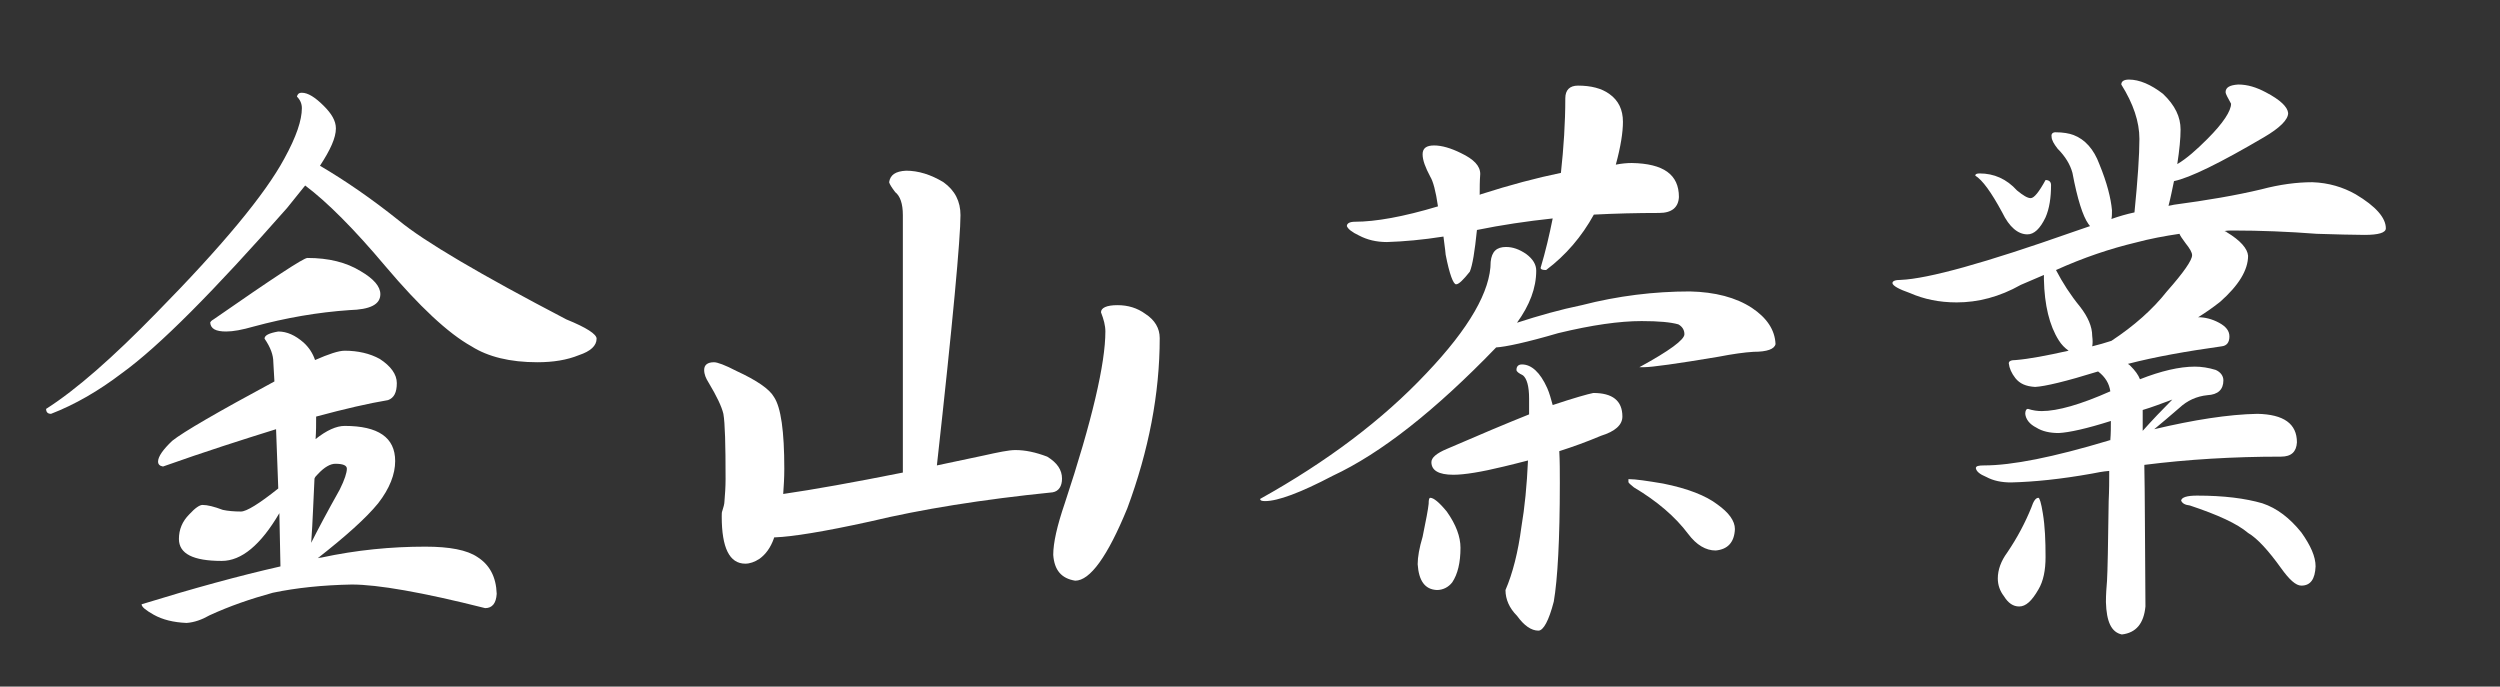 <?xml version="1.0" encoding="utf-8"?>
<!-- Generator: Adobe Illustrator 21.0.0, SVG Export Plug-In . SVG Version: 6.00 Build 0)  -->
<svg version="1.1" id="圖層_1" xmlns="http://www.w3.org/2000/svg" xmlns:xlink="http://www.w3.org/1999/xlink" x="0px" y="0px"
	 viewBox="0 0 455.5 125.1" style="enable-background:new 0 0 455.5 125.1;" xml:space="preserve">
<rect x="0" y="0" width="455.5" height="125.1" fill="#333333" stroke="none"/>
<style type="text/css">
	.st0{fill:#FFFFFF;}
</style>
<g>
	<path class="st0" d="M55,16.9c1.1,0,2.4,0.8,4,2.4c1.4,1.4,2.2,2.7,2.2,4.1c0,1.7-1,3.9-2.9,6.8c4.6,2.7,9.4,6,14.4,10
		c4.6,3.8,14.8,9.8,30.5,18c3.7,1.5,5.5,2.7,5.5,3.5c0,1.3-1.1,2.3-3.2,3c-2.2,0.9-4.7,1.3-7.6,1.3c-5,0-9-1-12-2.9
		c-4.3-2.4-9.5-7.3-15.6-14.5c-5.8-6.9-10.7-11.8-14.7-14.8c-1.1,1.4-2.2,2.7-3.3,4.1C39,53,29,63.1,22.2,68
		c-4.2,3.2-8.5,5.7-12.9,7.4c-0.6,0-0.9-0.3-0.9-0.9C13.9,71,20.6,65.1,28.5,57c12-12.2,19.8-21.6,23.3-28.1c2.2-4,3.2-7,3.2-9.2
		c0-0.8-0.3-1.5-0.9-2.1C54.2,17.2,54.4,16.9,55,16.9z M62.8,63.9c2.4,0,4.6,0.5,6.4,1.5c2,1.3,3.1,2.8,3.1,4.4
		c0,1.7-0.5,2.7-1.6,3.1c-3.6,0.6-7.9,1.6-13.1,3c0,1.4,0,2.7-0.1,4.1c2-1.6,3.8-2.4,5.3-2.4c6.1,0,9.2,2.1,9.2,6.4
		c0,2.4-1,5-3.1,7.7c-2.2,2.7-5.9,6-11,10c0.3-0.1,0.5-0.1,0.6-0.1c6.5-1.4,12.8-2,19-2c4.4,0,7.6,0.6,9.5,1.9
		c2.2,1.4,3.4,3.6,3.5,6.7c-0.1,1.7-0.8,2.6-2.1,2.6c-11.5-2.9-19.6-4.3-24.3-4.3c-5.3,0.1-10.1,0.6-14.4,1.5
		c-4,1.1-7.8,2.4-11.5,4.1c-1.4,0.8-2.8,1.3-4.2,1.4c-2.4-0.1-4.4-0.6-6-1.5c-1.4-0.8-2.2-1.4-2.2-1.9c9.4-2.9,17.8-5.2,25.3-6.9
		l-0.2-9.7c-3.4,5.8-6.9,8.7-10.5,8.7c-5.2,0-7.8-1.3-7.8-4c0-1.7,0.6-3.2,1.9-4.5c1.1-1.2,1.9-1.7,2.4-1.7c0.9,0,2.1,0.3,3.7,0.9
		c0.9,0.2,2.1,0.3,3.3,0.3c1,0,3.3-1.4,6.8-4.2l-0.4-10.8c-6.1,1.9-13,4.1-20.6,6.8c-0.6-0.1-0.9-0.4-0.9-0.9c0-0.9,0.9-2.2,2.6-3.8
		c2-1.6,8.2-5.2,18.6-10.8L49.8,66c0-1.3-0.5-2.7-1.6-4.3c0-0.6,0.8-1,2.5-1.3c1.6,0,3.1,0.7,4.6,2c1,0.9,1.7,2,2.1,3.2
		C59.9,64.5,61.7,63.9,62.8,63.9z M56,47c3.9,0,7.1,0.8,9.7,2.4c2.4,1.4,3.6,2.8,3.6,4.2c0,1.9-1.9,2.8-5.6,2.9
		c-5.8,0.4-11.6,1.4-17.5,3c-2.1,0.6-3.7,0.9-5,0.9c-1.9,0-2.8-0.5-2.9-1.6c0-0.1,0.2-0.4,0.6-0.6C49.7,50.7,55.3,47,56,47z
		 M56.7,98.9c1.2-2.4,2.9-5.6,5.2-9.7c0.9-1.8,1.3-3.1,1.3-3.8c0-0.6-0.7-0.9-2.1-0.9c-0.9,0-2,0.6-3.2,1.9
		c-0.3,0.3-0.5,0.5-0.6,0.8C57.1,90.9,57,94.8,56.7,98.9z"/>
	<path class="st0" d="M165.1,31.1c2.2,0,4.5,0.7,6.8,2.1c2.1,1.5,3.1,3.5,3.1,6c0,4.2-1.4,19.5-4.3,45.6c2.8-0.6,5.6-1.2,8.5-1.8
		c2.7-0.6,4.6-1,5.8-1c1.8,0,3.7,0.4,5.8,1.2c1.8,1.1,2.7,2.4,2.7,4c0,1.4-0.6,2.3-1.7,2.5c-12.9,1.3-24,3.1-33.2,5.3
		c-8.6,1.9-14.4,2.8-17.3,2.9h-0.2c-0.1,0.1-0.1,0.1-0.1,0.2c-0.6,1.7-1.5,2.9-2.6,3.7c-0.9,0.6-1.8,0.9-2.6,0.9
		c-2.9,0-4.3-2.9-4.3-8.6c0-0.4,0-0.8,0.1-1c0.2-0.6,0.4-1.3,0.4-1.8c0.1-1.2,0.2-2.6,0.2-4c0-6.3-0.1-10.2-0.4-11.9
		c-0.3-1.3-1.2-3.2-2.7-5.7c-0.5-0.8-0.8-1.5-0.8-2.3c0-0.9,0.6-1.4,1.8-1.4c0.6,0,2,0.5,4.1,1.6c3.7,1.7,6,3.3,6.8,4.7
		c1.3,1.9,1.9,6.3,1.9,13.1c0,1.7-0.1,3.2-0.2,4.6c5.5-0.8,12.8-2.1,21.8-3.9V39.2c0-2.1-0.5-3.5-1.4-4.2c-0.6-0.8-1-1.4-1.1-1.8
		C162.2,31.9,163.1,31.2,165.1,31.1z M203.6,55.6c1.9,0,3.6,0.5,5.1,1.6c1.7,1.1,2.6,2.6,2.6,4.4c0,10.1-2,20.5-5.9,31
		c-3.6,8.8-6.8,13.2-9.5,13.2c-2.5-0.4-3.8-1.9-4-4.7c0-2.2,0.7-5.3,2.1-9.4c5-15.1,7.4-25.5,7.4-31.3c0-1.1-0.3-2.2-0.8-3.5
		C200.6,56.1,201.6,55.6,203.6,55.6z"/>
	<path class="st0" d="M274.4,45c1.2,0,2.4,0.4,3.7,1.3c1.2,0.9,1.8,1.9,1.8,3c0,3.2-1.2,6.3-3.5,9.5c4-1.3,7.9-2.4,11.8-3.2
		c6.6-1.7,13.2-2.5,19.7-2.5c4.6,0.1,8.4,1.1,11.3,3c2.7,1.8,4.2,4,4.3,6.6c-0.2,0.9-1.5,1.4-4,1.4c-1.7,0.1-3.8,0.4-6.4,0.9
		c-7.7,1.3-12.2,1.9-13.5,1.9h-0.9c5.5-3,8.2-5,8.2-6c0-0.8-0.4-1.4-1.1-1.8c-1.4-0.4-3.6-0.6-6.7-0.6c-4,0-9,0.7-15.2,2.2
		c-5.8,1.7-9.6,2.5-11.3,2.6c-11.1,11.5-21,19.3-29.8,23.4c-5.9,3.1-10,4.6-12.3,4.6c-0.6,0-0.9-0.1-0.9-0.4
		c12.2-6.8,22.3-14.4,30.3-22.9c7.8-8.2,11.7-15,11.7-20.3C271.8,45.8,272.7,45,274.4,45z M297.3,29.7c5.8,0.1,8.6,2.1,8.6,6.2
		c-0.1,1.9-1.3,2.9-3.6,2.9c-4,0-8,0.1-11.9,0.3c-2.2,4-5.1,7.4-8.7,10.1c-0.6,0-1-0.1-1-0.4c0.9-3,1.6-6,2.2-9
		c-4.7,0.5-9.4,1.2-13.8,2.1c-0.4,3.9-0.8,6.4-1.3,7.6c-1.2,1.5-2,2.3-2.5,2.3c-0.5,0-1.2-1.8-1.9-5.4c-0.1-1.2-0.3-2.3-0.4-3.3
		c-3.8,0.6-7.2,0.9-10.3,1c-1.9,0-3.6-0.4-5.1-1.2c-1.3-0.6-2-1.2-2.2-1.7c0-0.5,0.5-0.8,1.5-0.8c3.7,0,8.8-0.9,15.1-2.8
		c-0.4-2.8-0.9-4.6-1.4-5.4c-0.9-1.7-1.4-3-1.4-4.1c0-1.1,0.7-1.6,2.1-1.6c1.4,0,3.1,0.5,4.9,1.4c2.3,1.1,3.5,2.3,3.5,3.8
		c-0.1,1.3-0.1,2.6-0.1,3.8l0.2-0.1c5.3-1.7,10.2-3,14.6-3.9c0.5-4.6,0.8-9.1,0.8-13.6c0-1.5,0.8-2.3,2.3-2.3c2.4,0,4.3,0.5,5.7,1.5
		c1.7,1.2,2.5,2.9,2.5,5.1c0,1.9-0.4,4.5-1.3,7.8C295.4,29.8,296.4,29.7,297.3,29.7z M260.6,90.7c0.6,0,1.6,0.8,3,2.5
		c1.7,2.4,2.5,4.6,2.5,6.6c0,2.7-0.5,4.8-1.5,6.3c-0.7,0.9-1.7,1.4-2.8,1.4c-2.2-0.1-3.3-1.7-3.5-4.7c0-1.3,0.3-3,0.9-5
		c0.6-2.9,1-5,1.1-6C260.3,91,260.4,90.7,260.6,90.7z M290.3,71.6c3.5,0,5.3,1.4,5.3,4.3c0,1.5-1.3,2.7-3.9,3.5
		c-2.6,1.1-5.1,2-7.6,2.8c0.1,1.8,0.1,3.7,0.1,5.8c0,10.3-0.4,17.5-1.1,21.6c-0.9,3.5-1.9,5.3-2.8,5.3c-1.3,0-2.6-0.9-3.9-2.7
		c-1.4-1.4-2.1-3-2.1-4.7c1.3-3,2.3-6.9,2.9-11.5c0.6-3.5,1-7.6,1.2-12.1c-1.6,0.4-3.1,0.8-4.4,1.1c-4.1,1-7.2,1.5-9.2,1.5
		c-2.7,0-4-0.8-4-2.3c0-0.8,0.9-1.6,2.8-2.4c6-2.6,11-4.7,15-6.3v-2.9c0-2.2-0.4-3.6-1.1-4.2c-0.8-0.4-1.2-0.7-1.2-1
		c0-0.6,0.3-1,1-1c1.7,0,3.3,1.4,4.6,4.3c0.4,0.9,0.7,2,1,3.1C286.8,72.5,289.3,71.8,290.3,71.6z M296.8,87.3c1.2,0,3.2,0.3,6.2,0.8
		c4.5,0.9,7.8,2.2,9.9,3.8c2.1,1.5,3.2,3,3.2,4.5c-0.1,2.4-1.3,3.7-3.5,3.9c-1.8,0-3.5-1-5-3c-2.4-3.2-5.7-6-9.9-8.5
		c-0.6-0.5-1-0.8-1-1V87.3z"/>
	<path class="st0" d="M374.5,24.1c1.4,0,2.5,0.2,3.3,0.5c2.1,0.8,3.7,2.6,4.7,5.3c1.4,3.4,2.1,6.2,2.3,8.4c0,0.6,0,1.2-0.1,1.6
		c1.4-0.5,2.8-0.9,4.2-1.2c0.6-6,0.9-10.5,0.9-13.4c0-3.1-1.1-6.4-3.3-9.9c0-0.6,0.5-0.9,1.4-0.9c1.9,0,4,0.9,6.2,2.6
		c2.2,2.1,3.2,4.2,3.2,6.5c0,1.6-0.2,3.7-0.6,6.3c1.7-1,3.5-2.6,5.5-4.6c2.9-2.9,4.3-5.1,4.3-6.4c-0.6-1.1-1-1.8-1-2.1
		c0-0.9,0.8-1.3,2.3-1.4c1.7,0,3.3,0.5,5,1.4c2.7,1.4,4,2.7,4.1,3.8c0,1.2-1.5,2.7-4.4,4.4c-8,4.7-13.5,7.4-16.4,8
		c-0.3,1.4-0.6,3-1,4.5c0.4-0.1,0.7-0.1,1-0.2c6-0.8,11.3-1.7,15.9-2.8c3.4-0.9,6.5-1.3,9.3-1.3c3,0.1,5.6,0.9,7.9,2.2
		c3.7,2.2,5.5,4.3,5.5,6.2c0,0.8-1.3,1.2-3.9,1.2c-2.2,0-5.1-0.1-8.7-0.2c-5.2-0.4-10.3-0.6-15.2-0.6c-0.6,0-1.1,0-1.6,0.1
		c0.2,0.1,0.4,0.1,0.4,0.2c2.5,1.5,3.8,3,3.9,4.3c0,2.6-1.7,5.4-5.1,8.4c-1.4,1.1-2.7,2-4,2.8c1.2,0,2.5,0.3,3.8,1
		c1.3,0.7,1.9,1.5,1.9,2.5c0,1.1-0.5,1.7-1.4,1.8c-6.4,0.9-12.1,1.9-17.1,3.2c0.2,0.1,0.4,0.3,0.5,0.4c0.8,0.8,1.4,1.6,1.7,2.4
		c3.8-1.5,7.2-2.3,10-2.3c1.2,0,2.5,0.2,3.8,0.6c0.9,0.4,1.4,1.1,1.4,1.9c0,1.7-1,2.6-2.9,2.7c-2,0.2-3.7,1-5.1,2.3
		c-1.7,1.5-3.3,2.8-4.6,3.9c7.2-1.7,13.5-2.7,18.8-2.8c4.8,0.1,7.2,1.8,7.2,5.2c-0.1,1.7-1,2.6-2.9,2.6c-8.7,0-17,0.5-24.9,1.5v0.4
		c0.1,4.1,0.1,12.6,0.2,25.4c-0.3,3.1-1.7,4.8-4.3,5.1c-1.9-0.4-2.8-2.3-2.9-5.9c0-1.4,0.1-2.7,0.2-3.9c0.1-1.7,0.2-6.5,0.3-14.5
		c0.1-2,0.1-3.8,0.1-5.5c-1.2,0.1-2.2,0.3-3.2,0.5c-5.6,1-10.5,1.5-14.7,1.6c-1.7,0-3.2-0.3-4.5-1c-1.2-0.5-1.8-1-1.9-1.6
		c0-0.4,0.5-0.5,1.5-0.5c5.1,0,12.6-1.5,22.6-4.5c0.2-0.1,0.4-0.1,0.4-0.1c0.1-1.2,0.1-2.4,0.1-3.5c-4.4,1.4-7.6,2.1-9.5,2.2
		c-1.6,0-3-0.3-4.1-1c-1.2-0.6-1.9-1.5-2-2.5c0-0.6,0.2-0.9,0.5-0.9c0.9,0.3,1.8,0.4,2.5,0.4c2.9,0,7.1-1.2,12.5-3.6
		c-0.2-1.4-0.9-2.6-2.2-3.6h-0.1c-5.8,1.8-9.6,2.7-11.4,2.8c-1.7-0.1-2.8-0.6-3.6-1.6c-0.7-0.9-1.1-1.8-1.2-2.7
		c0-0.4,0.4-0.6,1.3-0.6c2.4-0.2,5.6-0.8,9.6-1.7c-0.7-0.5-1.3-1.1-1.8-1.9c-1.7-2.7-2.6-6.4-2.7-11.1v-0.8
		c-1.4,0.6-2.8,1.2-4.2,1.8c-3.9,2.2-7.8,3.2-11.7,3.2c-3.2,0-6-0.6-8.5-1.7c-2-0.7-3.1-1.3-3.2-1.8c0-0.4,0.5-0.6,1.5-0.6
		c5-0.2,15.4-3.1,31.3-8.7c1.2-0.4,2.3-0.8,3.2-1.1c-0.1-0.1-0.2-0.3-0.3-0.4c-1-1.4-2-4.5-2.9-9.3c-0.4-1.5-1.3-3-2.7-4.4
		c-0.7-0.9-1.1-1.6-1.1-2.2C373.7,24.4,374,24.1,374.5,24.1z M360.7,31.6c2.6,0,4.9,1,6.8,3.1c1.1,0.9,1.9,1.4,2.5,1.4
		c0.6,0,1.5-1.1,2.7-3.3c0.6,0,1,0.3,1,0.9c0,2.3-0.3,4.3-1,5.9c-1,2.1-2.1,3.1-3.3,3.1c-1.7,0-3.3-1.3-4.6-4
		c-2-3.7-3.6-5.9-4.9-6.7C359.9,31.7,360.2,31.6,360.7,31.6z M371.4,90.7c0.2,0,0.5,0.9,0.8,2.8c0.4,2.4,0.5,5,0.5,8
		c0,2.4-0.4,4.4-1.3,5.9c-1.2,2.1-2.3,3.1-3.5,3.1c-1.1,0-2-0.6-2.8-1.9c-0.7-0.9-1.1-2-1.1-3.2c0-1.6,0.6-3.2,1.7-4.7
		c1.9-2.8,3.3-5.5,4.4-8.2C370.5,91.3,370.9,90.7,371.4,90.7z M381.2,63.1c1.2-0.3,2.3-0.6,3.5-1c4.1-2.7,7.5-5.7,10.1-9
		c3.1-3.5,4.6-5.7,4.6-6.6c0-0.5-0.4-1.2-1.2-2.2c-0.6-0.8-1-1.4-1.1-1.7c-2.7,0.4-5.4,0.9-8,1.6c-4.6,1.1-9.4,2.7-14.5,5
		c1.2,2.3,2.6,4.5,4.4,6.7c1.4,1.8,2.2,3.6,2.2,5.3C381.3,62,381.3,62.6,381.2,63.1z M390.4,74.7v3.8c1.7-1.9,3.5-3.8,5.4-5.7
		C393.9,73.5,392.1,74.2,390.4,74.7z M400.3,90.3c4.9,0,8.8,0.5,11.9,1.4c2.7,0.9,5,2.7,7.1,5.3c1.7,2.4,2.6,4.4,2.6,6.2
		c-0.1,2.3-0.9,3.5-2.6,3.5c-1,0-2.2-1.1-3.7-3.2c-2.3-3.2-4.3-5.4-6-6.4c-2-1.7-5.5-3.3-10.6-5c-0.9-0.1-1.4-0.4-1.6-0.9
		C397.5,90.6,398.5,90.3,400.3,90.3z"/>
</g>
</svg>
